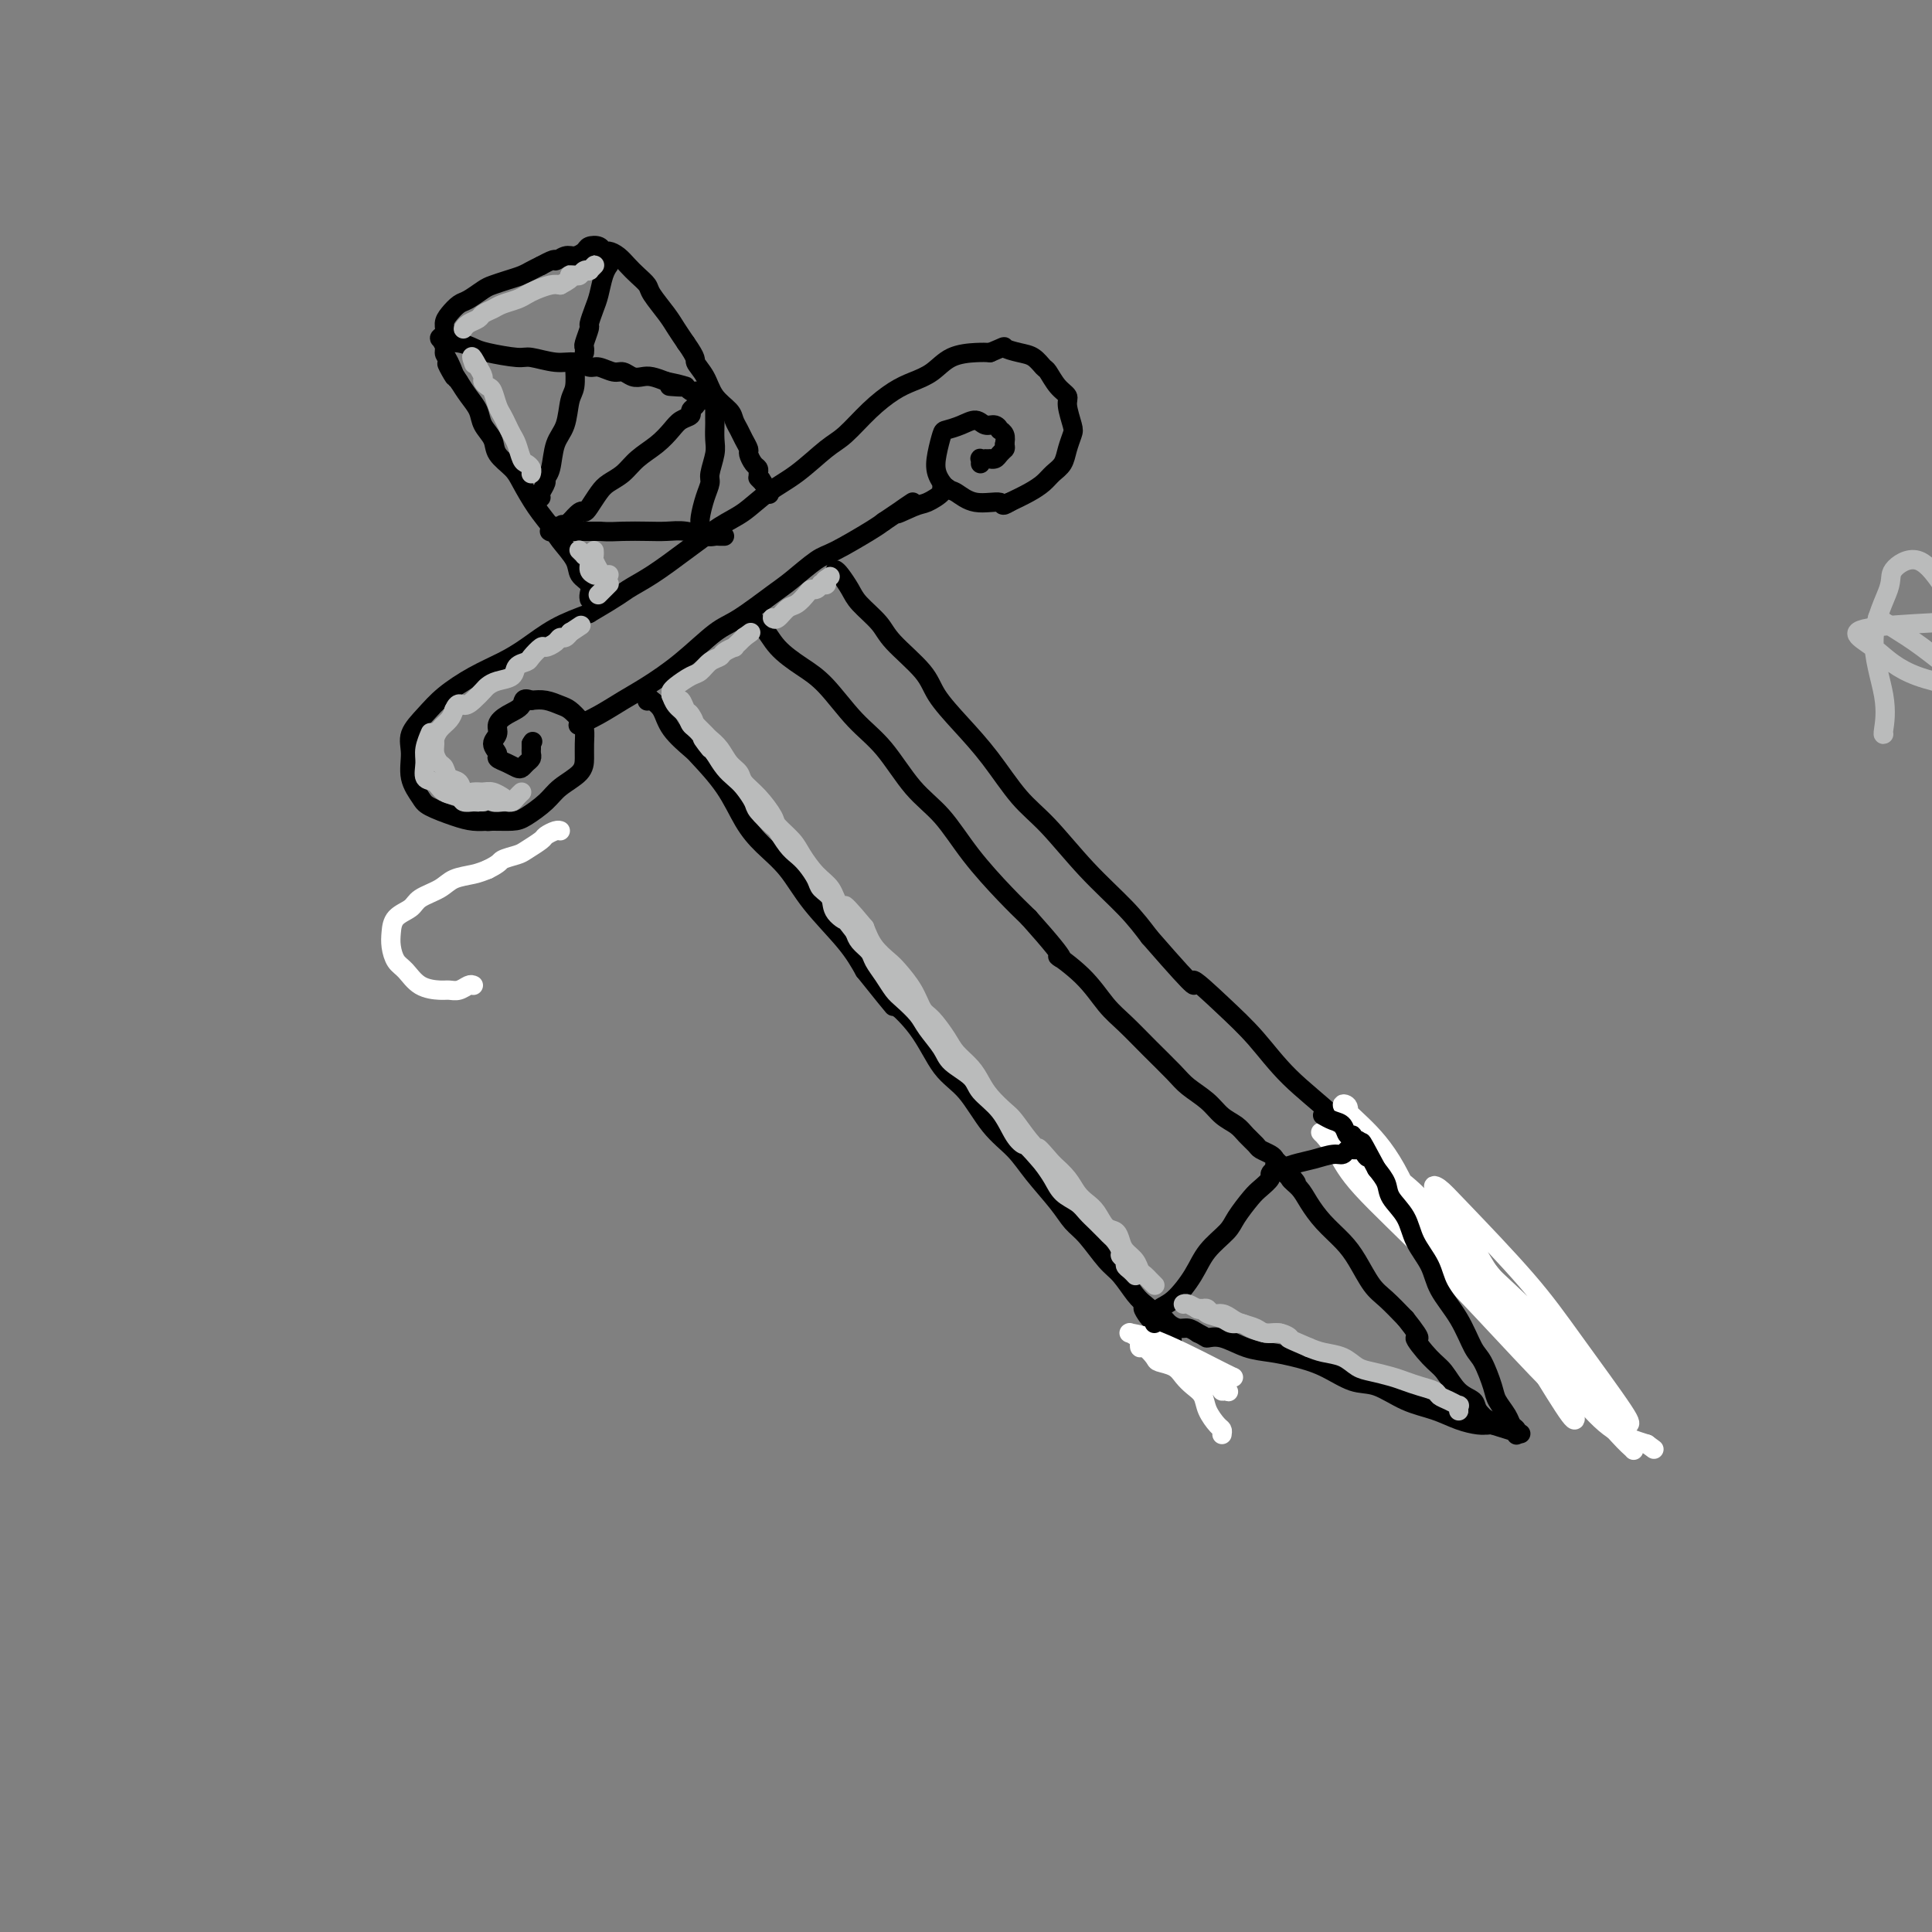 <svg viewBox='0 0 400 400' version='1.1' xmlns='http://www.w3.org/2000/svg' xmlns:xlink='http://www.w3.org/1999/xlink'><rect x="0" y="0" width="400" height="400" fill="#808080" stroke="none"/><g fill='none' stroke='#FFFFFF' stroke-width='4' stroke-linecap='round' stroke-linejoin='round'><path d='M98,204c-0.248,-0.114 -0.496,-0.228 -1,0c-0.504,0.228 -1.265,0.797 -2,1c-0.735,0.203 -1.443,0.039 -2,0c-0.557,-0.039 -0.962,0.047 -2,0c-1.038,-0.047 -2.709,-0.228 -4,-1c-1.291,-0.772 -2.201,-2.136 -3,-3c-0.799,-0.864 -1.486,-1.229 -2,-2c-0.514,-0.771 -0.855,-1.950 -1,-3c-0.145,-1.050 -0.092,-1.972 0,-3c0.092,-1.028 0.225,-2.163 1,-3c0.775,-0.837 2.192,-1.376 3,-2c0.808,-0.624 1.007,-1.333 2,-2c0.993,-0.667 2.782,-1.292 4,-2c1.218,-0.708 1.866,-1.498 3,-2c1.134,-0.502 2.752,-0.715 4,-1c1.248,-0.285 2.124,-0.643 3,-1'/><path d='M101,180c2.683,-1.329 2.392,-1.651 3,-2c0.608,-0.349 2.117,-0.724 3,-1c0.883,-0.276 1.140,-0.452 2,-1c0.860,-0.548 2.322,-1.467 3,-2c0.678,-0.533 0.574,-0.679 1,-1c0.426,-0.321 1.384,-0.817 2,-1c0.616,-0.183 0.890,-0.052 1,0c0.110,0.052 0.055,0.026 0,0'/></g>
<g fill='none' stroke='#000000' stroke-width='4' stroke-linecap='round' stroke-linejoin='round'><path d='M102,170c-0.167,-0.017 -0.334,-0.034 -1,0c-0.666,0.034 -1.832,0.117 -3,0c-1.168,-0.117 -2.337,-0.436 -4,-1c-1.663,-0.564 -3.821,-1.375 -5,-2c-1.179,-0.625 -1.379,-1.065 -2,-2c-0.621,-0.935 -1.662,-2.363 -2,-4c-0.338,-1.637 0.028,-3.481 0,-5c-0.028,-1.519 -0.452,-2.714 0,-4c0.452,-1.286 1.778,-2.664 3,-4c1.222,-1.336 2.341,-2.630 4,-4c1.659,-1.370 3.859,-2.817 6,-4c2.141,-1.183 4.223,-2.100 6,-3c1.777,-0.900 3.248,-1.781 5,-3c1.752,-1.219 3.786,-2.777 6,-4c2.214,-1.223 4.607,-2.112 7,-3'/><path d='M122,127c6.238,-3.642 6.831,-4.248 8,-5c1.169,-0.752 2.912,-1.650 5,-3c2.088,-1.350 4.521,-3.153 7,-5c2.479,-1.847 5.006,-3.737 7,-5c1.994,-1.263 3.456,-1.897 5,-3c1.544,-1.103 3.171,-2.675 5,-4c1.829,-1.325 3.861,-2.403 6,-4c2.139,-1.597 4.385,-3.712 6,-5c1.615,-1.288 2.599,-1.747 4,-3c1.401,-1.253 3.220,-3.299 5,-5c1.780,-1.701 3.523,-3.058 5,-4c1.477,-0.942 2.689,-1.468 4,-2c1.311,-0.532 2.723,-1.070 4,-2c1.277,-0.930 2.421,-2.250 4,-3c1.579,-0.750 3.594,-0.928 5,-1c1.406,-0.072 2.203,-0.036 3,0'/><path d='M205,73c3.632,-1.517 2.713,-1.309 3,-1c0.287,0.309 1.781,0.719 3,1c1.219,0.281 2.163,0.432 3,1c0.837,0.568 1.568,1.554 2,2c0.432,0.446 0.564,0.354 1,1c0.436,0.646 1.175,2.031 2,3c0.825,0.969 1.734,1.522 2,2c0.266,0.478 -0.113,0.880 0,2c0.113,1.120 0.718,2.957 1,4c0.282,1.043 0.242,1.290 0,2c-0.242,0.710 -0.686,1.881 -1,3c-0.314,1.119 -0.499,2.187 -1,3c-0.501,0.813 -1.320,1.373 -2,2c-0.680,0.627 -1.222,1.323 -2,2c-0.778,0.677 -1.794,1.336 -3,2c-1.206,0.664 -2.603,1.332 -4,2'/><path d='M209,104c-1.910,1.207 -1.184,0.224 -2,0c-0.816,-0.224 -3.172,0.311 -5,0c-1.828,-0.311 -3.127,-1.467 -4,-2c-0.873,-0.533 -1.318,-0.443 -2,-1c-0.682,-0.557 -1.600,-1.759 -2,-3c-0.400,-1.241 -0.283,-2.519 0,-4c0.283,-1.481 0.733,-3.163 1,-4c0.267,-0.837 0.351,-0.828 1,-1c0.649,-0.172 1.863,-0.526 3,-1c1.137,-0.474 2.199,-1.070 3,-1c0.801,0.070 1.343,0.806 2,1c0.657,0.194 1.430,-0.152 2,0c0.570,0.152 0.936,0.804 1,1c0.064,0.196 -0.175,-0.063 0,0c0.175,0.063 0.764,0.446 1,1c0.236,0.554 0.118,1.277 0,2'/><path d='M208,92c0.296,0.857 0.037,1.000 0,1c-0.037,-0.000 0.149,-0.144 0,0c-0.149,0.144 -0.632,0.574 -1,1c-0.368,0.426 -0.619,0.846 -1,1c-0.381,0.154 -0.890,0.042 -1,0c-0.110,-0.042 0.181,-0.012 0,0c-0.181,0.012 -0.833,0.007 -1,0c-0.167,-0.007 0.151,-0.016 0,0c-0.151,0.016 -0.773,0.056 -1,0c-0.227,-0.056 -0.061,-0.207 0,0c0.061,0.207 0.017,0.774 0,1c-0.017,0.226 -0.009,0.113 0,0'/><path d='M101,169c-0.009,0.426 -0.017,0.851 0,1c0.017,0.149 0.061,0.021 1,0c0.939,-0.021 2.773,0.066 4,0c1.227,-0.066 1.845,-0.286 3,-1c1.155,-0.714 2.845,-1.923 4,-3c1.155,-1.077 1.774,-2.021 3,-3c1.226,-0.979 3.058,-1.991 4,-3c0.942,-1.009 0.992,-2.014 1,-3c0.008,-0.986 -0.027,-1.952 0,-3c0.027,-1.048 0.118,-2.180 0,-3c-0.118,-0.820 -0.443,-1.330 -1,-2c-0.557,-0.670 -1.345,-1.499 -2,-2c-0.655,-0.501 -1.176,-0.673 -2,-1c-0.824,-0.327 -1.950,-0.808 -3,-1c-1.050,-0.192 -2.025,-0.096 -3,0'/><path d='M110,145c-2.007,-0.798 -1.523,0.209 -2,1c-0.477,0.791 -1.913,1.368 -3,2c-1.087,0.632 -1.823,1.321 -2,2c-0.177,0.679 0.207,1.348 0,2c-0.207,0.652 -1.005,1.289 -1,2c0.005,0.711 0.813,1.498 1,2c0.187,0.502 -0.249,0.720 0,1c0.249,0.280 1.181,0.622 2,1c0.819,0.378 1.526,0.792 2,1c0.474,0.208 0.715,0.211 1,0c0.285,-0.211 0.612,-0.635 1,-1c0.388,-0.365 0.836,-0.673 1,-1c0.164,-0.327 0.044,-0.675 0,-1c-0.044,-0.325 -0.012,-0.626 0,-1c0.012,-0.374 0.003,-0.821 0,-1c-0.003,-0.179 -0.002,-0.089 0,0'/><path d='M110,154c0.500,-0.833 0.250,-0.417 0,0'/><path d='M120,150c0.088,-0.041 0.177,-0.082 0,0c-0.177,0.082 -0.619,0.285 0,0c0.619,-0.285 2.301,-1.060 4,-2c1.699,-0.940 3.417,-2.045 5,-3c1.583,-0.955 3.032,-1.761 5,-3c1.968,-1.239 4.453,-2.910 7,-5c2.547,-2.090 5.154,-4.598 7,-6c1.846,-1.402 2.930,-1.696 5,-3c2.070,-1.304 5.125,-3.617 7,-5c1.875,-1.383 2.572,-1.838 4,-3c1.428,-1.162 3.589,-3.033 5,-4c1.411,-0.967 2.072,-1.030 4,-2c1.928,-0.970 5.122,-2.849 7,-4c1.878,-1.151 2.439,-1.576 3,-2'/><path d='M183,108c10.279,-6.898 4.476,-3.145 3,-2c-1.476,1.145 1.374,-0.320 3,-1c1.626,-0.680 2.029,-0.574 3,-1c0.971,-0.426 2.509,-1.382 3,-2c0.491,-0.618 -0.064,-0.898 0,-1c0.064,-0.102 0.748,-0.028 1,0c0.252,0.028 0.072,0.008 0,0c-0.072,-0.008 -0.036,-0.004 0,0'/><path d='M122,124c0.016,0.064 0.031,0.129 0,0c-0.031,-0.129 -0.109,-0.450 0,-1c0.109,-0.550 0.406,-1.329 0,-2c-0.406,-0.671 -1.515,-1.234 -2,-2c-0.485,-0.766 -0.347,-1.735 -1,-3c-0.653,-1.265 -2.099,-2.828 -3,-4c-0.901,-1.172 -1.257,-1.955 -2,-3c-0.743,-1.045 -1.871,-2.352 -3,-4c-1.129,-1.648 -2.257,-3.638 -3,-5c-0.743,-1.362 -1.101,-2.097 -2,-3c-0.899,-0.903 -2.338,-1.974 -3,-3c-0.662,-1.026 -0.548,-2.007 -1,-3c-0.452,-0.993 -1.472,-1.998 -2,-3c-0.528,-1.002 -0.565,-2.001 -1,-3c-0.435,-0.999 -1.267,-2.000 -2,-3c-0.733,-1.000 -1.366,-2.000 -2,-3'/><path d='M95,79c-4.360,-7.031 -1.762,-2.108 -1,-1c0.762,1.108 -0.314,-1.600 -1,-3c-0.686,-1.400 -0.983,-1.491 -1,-2c-0.017,-0.509 0.246,-1.434 0,-2c-0.246,-0.566 -1.002,-0.771 -1,-1c0.002,-0.229 0.762,-0.480 1,-1c0.238,-0.520 -0.045,-1.309 0,-2c0.045,-0.691 0.420,-1.284 1,-2c0.580,-0.716 1.365,-1.554 2,-2c0.635,-0.446 1.118,-0.501 2,-1c0.882,-0.499 2.162,-1.443 3,-2c0.838,-0.557 1.236,-0.727 2,-1c0.764,-0.273 1.896,-0.651 3,-1c1.104,-0.349 2.182,-0.671 3,-1c0.818,-0.329 1.377,-0.665 2,-1c0.623,-0.335 1.312,-0.667 2,-1'/><path d='M112,55c3.677,-2.019 2.868,-1.066 3,-1c0.132,0.066 1.205,-0.754 2,-1c0.795,-0.246 1.312,0.082 2,0c0.688,-0.082 1.545,-0.572 2,-1c0.455,-0.428 0.506,-0.792 1,-1c0.494,-0.208 1.431,-0.260 2,0c0.569,0.260 0.771,0.832 1,1c0.229,0.168 0.485,-0.068 1,0c0.515,0.068 1.288,0.439 2,1c0.712,0.561 1.363,1.312 2,2c0.637,0.688 1.259,1.314 2,2c0.741,0.686 1.602,1.432 2,2c0.398,0.568 0.333,0.956 1,2c0.667,1.044 2.064,2.743 3,4c0.936,1.257 1.410,2.074 2,3c0.590,0.926 1.295,1.963 2,3'/><path d='M142,71c2.518,3.562 1.812,3.468 2,4c0.188,0.532 1.269,1.690 2,3c0.731,1.310 1.113,2.773 2,4c0.887,1.227 2.280,2.216 3,3c0.720,0.784 0.767,1.361 1,2c0.233,0.639 0.654,1.341 1,2c0.346,0.659 0.618,1.276 1,2c0.382,0.724 0.873,1.556 1,2c0.127,0.444 -0.110,0.501 0,1c0.110,0.499 0.565,1.440 1,2c0.435,0.560 0.848,0.738 1,1c0.152,0.262 0.044,0.609 0,1c-0.044,0.391 -0.022,0.826 0,1c0.022,0.174 0.044,0.085 0,0c-0.044,-0.085 -0.156,-0.167 0,0c0.156,0.167 0.578,0.584 1,1'/><path d='M158,100c2.489,4.511 0.711,1.289 0,0c-0.711,-1.289 -0.356,-0.644 0,0'/><path d='M92,71c-0.261,0.025 -0.522,0.049 0,0c0.522,-0.049 1.828,-0.172 3,0c1.172,0.172 2.210,0.639 3,1c0.790,0.361 1.330,0.618 3,1c1.670,0.382 4.468,0.891 6,1c1.532,0.109 1.799,-0.182 3,0c1.201,0.182 3.337,0.837 5,1c1.663,0.163 2.854,-0.168 4,0c1.146,0.168 2.246,0.833 3,1c0.754,0.167 1.161,-0.165 2,0c0.839,0.165 2.111,0.828 3,1c0.889,0.172 1.396,-0.147 2,0c0.604,0.147 1.306,0.761 2,1c0.694,0.239 1.379,0.103 2,0c0.621,-0.103 1.177,-0.172 2,0c0.823,0.172 1.911,0.586 3,1'/><path d='M138,79c7.234,1.460 2.320,1.109 1,1c-1.320,-0.109 0.956,0.023 2,0c1.044,-0.023 0.858,-0.202 1,0c0.142,0.202 0.612,0.787 1,1c0.388,0.213 0.692,0.056 1,0c0.308,-0.056 0.618,-0.011 1,0c0.382,0.011 0.834,-0.011 1,0c0.166,0.011 0.044,0.055 0,0c-0.044,-0.055 -0.012,-0.211 0,0c0.012,0.211 0.003,0.788 0,1c-0.003,0.212 -0.001,0.061 0,0c0.001,-0.061 0.000,-0.030 0,0'/><path d='M146,82c1.054,0.643 -0.312,0.749 -1,1c-0.688,0.251 -0.697,0.647 -1,1c-0.303,0.353 -0.898,0.664 -1,1c-0.102,0.336 0.289,0.698 0,1c-0.289,0.302 -1.259,0.546 -2,1c-0.741,0.454 -1.252,1.119 -2,2c-0.748,0.881 -1.733,1.978 -3,3c-1.267,1.022 -2.815,1.969 -4,3c-1.185,1.031 -2.005,2.147 -3,3c-0.995,0.853 -2.163,1.442 -3,2c-0.837,0.558 -1.342,1.085 -2,2c-0.658,0.915 -1.469,2.218 -2,3c-0.531,0.782 -0.781,1.045 -1,1c-0.219,-0.045 -0.405,-0.397 -1,0c-0.595,0.397 -1.599,1.542 -2,2c-0.401,0.458 -0.201,0.229 0,0'/><path d='M118,108c-4.797,4.244 -2.788,1.855 -2,1c0.788,-0.855 0.355,-0.177 0,0c-0.355,0.177 -0.631,-0.149 -1,0c-0.369,0.149 -0.830,0.772 -1,1c-0.170,0.228 -0.048,0.061 0,0c0.048,-0.061 0.022,-0.016 0,0c-0.022,0.016 -0.040,0.004 0,0c0.040,-0.004 0.138,-0.001 0,0c-0.138,0.001 -0.511,0.000 0,0c0.511,-0.000 1.907,-0.000 3,0c1.093,0.000 1.884,0.000 3,0c1.116,-0.000 2.558,-0.000 4,0'/><path d='M124,110c2.273,0.156 3.456,0.046 5,0c1.544,-0.046 3.450,-0.026 5,0c1.550,0.026 2.744,0.060 4,0c1.256,-0.060 2.575,-0.212 4,0c1.425,0.212 2.956,0.789 4,1c1.044,0.211 1.600,0.057 2,0c0.400,-0.057 0.643,-0.015 1,0c0.357,0.015 0.827,0.004 1,0c0.173,-0.004 0.049,-0.001 0,0c-0.049,0.001 -0.025,0.001 0,0'/><path d='M126,55c0.089,-0.123 0.177,-0.246 0,0c-0.177,0.246 -0.621,0.862 -1,2c-0.379,1.138 -0.694,2.799 -1,4c-0.306,1.201 -0.604,1.943 -1,3c-0.396,1.057 -0.891,2.431 -1,3c-0.109,0.569 0.167,0.335 0,1c-0.167,0.665 -0.777,2.230 -1,3c-0.223,0.770 -0.060,0.746 0,1c0.060,0.254 0.017,0.787 0,1c-0.017,0.213 -0.009,0.107 0,0'/><path d='M119,75c0.007,-0.007 0.014,-0.014 0,0c-0.014,0.014 -0.049,0.049 0,1c0.049,0.951 0.182,2.818 0,4c-0.182,1.182 -0.680,1.679 -1,3c-0.320,1.321 -0.463,3.466 -1,5c-0.537,1.534 -1.468,2.456 -2,4c-0.532,1.544 -0.664,3.710 -1,5c-0.336,1.290 -0.875,1.705 -1,2c-0.125,0.295 0.163,0.471 0,1c-0.163,0.529 -0.776,1.410 -1,2c-0.224,0.590 -0.060,0.890 0,1c0.060,0.110 0.016,0.029 0,0c-0.016,-0.029 -0.004,-0.008 0,0c0.004,0.008 0.001,0.002 0,0c-0.001,-0.002 -0.001,-0.001 0,0'/><path d='M145,111c-0.006,0.192 -0.012,0.385 0,0c0.012,-0.385 0.041,-1.347 0,-2c-0.041,-0.653 -0.151,-0.997 0,-2c0.151,-1.003 0.562,-2.666 1,-4c0.438,-1.334 0.902,-2.340 1,-3c0.098,-0.660 -0.170,-0.974 0,-2c0.170,-1.026 0.778,-2.765 1,-4c0.222,-1.235 0.060,-1.966 0,-3c-0.060,-1.034 -0.016,-2.372 0,-3c0.016,-0.628 0.004,-0.547 0,-1c-0.004,-0.453 -0.001,-1.441 0,-2c0.001,-0.559 0.000,-0.689 0,-1c-0.000,-0.311 -0.000,-0.803 0,-1c0.000,-0.197 0.000,-0.098 0,0'/><path d='M173,118c0.228,0.147 0.455,0.294 1,1c0.545,0.706 1.406,1.969 2,3c0.594,1.031 0.919,1.828 2,3c1.081,1.172 2.917,2.720 4,4c1.083,1.280 1.415,2.292 3,4c1.585,1.708 4.425,4.112 6,6c1.575,1.888 1.885,3.260 3,5c1.115,1.740 3.036,3.849 5,6c1.964,2.151 3.970,4.346 6,7c2.030,2.654 4.083,5.769 6,8c1.917,2.231 3.700,3.577 6,6c2.300,2.423 5.119,5.921 8,9c2.881,3.079 5.823,5.737 8,8c2.177,2.263 3.588,4.132 5,6'/><path d='M238,194c11.822,13.579 8.878,9.526 9,9c0.122,-0.526 3.311,2.475 6,5c2.689,2.525 4.876,4.575 7,7c2.124,2.425 4.183,5.225 7,8c2.817,2.775 6.393,5.524 9,8c2.607,2.476 4.246,4.680 6,7c1.754,2.320 3.625,4.757 6,7c2.375,2.243 5.256,4.292 7,6c1.744,1.708 2.352,3.075 4,5c1.648,1.925 4.335,4.408 6,6c1.665,1.592 2.309,2.293 4,4c1.691,1.707 4.431,4.422 6,6c1.569,1.578 1.967,2.021 3,3c1.033,0.979 2.701,2.494 4,4c1.299,1.506 2.228,3.002 3,4c0.772,0.998 1.386,1.499 2,2'/><path d='M327,285c14.000,14.310 4.500,4.583 1,1c-3.500,-3.583 -1.000,-1.024 0,0c1.000,1.024 0.500,0.512 0,0'/><path d='M134,145c0.001,0.115 0.002,0.229 0,0c-0.002,-0.229 -0.008,-0.803 0,-1c0.008,-0.197 0.030,-0.017 0,0c-0.030,0.017 -0.113,-0.129 0,0c0.113,0.129 0.422,0.531 1,1c0.578,0.469 1.424,1.004 2,2c0.576,0.996 0.881,2.453 2,4c1.119,1.547 3.053,3.182 4,4c0.947,0.818 0.906,0.817 2,2c1.094,1.183 3.321,3.548 5,6c1.679,2.452 2.809,4.990 4,7c1.191,2.010 2.443,3.492 4,5c1.557,1.508 3.417,3.043 5,5c1.583,1.957 2.888,4.334 5,7c2.112,2.666 5.032,5.619 7,8c1.968,2.381 2.984,4.191 4,6'/><path d='M179,201c8.081,10.060 5.784,7.212 6,7c0.216,-0.212 2.946,2.214 5,5c2.054,2.786 3.433,5.933 5,8c1.567,2.067 3.322,3.052 5,5c1.678,1.948 3.278,4.857 5,7c1.722,2.143 3.565,3.520 5,5c1.435,1.480 2.460,3.065 4,5c1.540,1.935 3.595,4.221 5,6c1.405,1.779 2.162,3.050 3,4c0.838,0.950 1.758,1.578 3,3c1.242,1.422 2.806,3.638 4,5c1.194,1.362 2.019,1.871 3,3c0.981,1.129 2.119,2.880 3,4c0.881,1.120 1.507,1.609 2,2c0.493,0.391 0.855,0.683 1,1c0.145,0.317 0.072,0.658 0,1'/><path d='M238,272c9.143,10.923 2.502,2.731 0,0c-2.502,-2.731 -0.864,0.001 0,1c0.864,0.999 0.953,0.267 1,0c0.047,-0.267 0.053,-0.069 0,0c-0.053,0.069 -0.166,0.008 0,0c0.166,-0.008 0.611,0.036 1,0c0.389,-0.036 0.723,-0.150 1,0c0.277,0.150 0.497,0.566 1,1c0.503,0.434 1.289,0.886 2,1c0.711,0.114 1.346,-0.110 2,0c0.654,0.110 1.327,0.555 2,1'/><path d='M248,276c1.882,0.874 1.586,1.060 2,1c0.414,-0.060 1.536,-0.365 3,0c1.464,0.365 3.269,1.401 5,2c1.731,0.599 3.388,0.760 5,1c1.612,0.240 3.178,0.557 5,1c1.822,0.443 3.900,1.010 6,2c2.100,0.990 4.220,2.401 6,3c1.780,0.599 3.219,0.385 5,1c1.781,0.615 3.906,2.060 6,3c2.094,0.940 4.159,1.376 6,2c1.841,0.624 3.460,1.435 5,2c1.540,0.565 3.001,0.883 4,1c0.999,0.117 1.536,0.031 2,0c0.464,-0.031 0.856,-0.008 1,0c0.144,0.008 0.041,0.002 0,0c-0.041,-0.002 -0.021,-0.001 0,0'/><path d='M309,295c10.167,3.167 5.083,1.583 0,0'/></g>
<g fill='none' stroke='#FFFFFF' stroke-width='4' stroke-linecap='round' stroke-linejoin='round'><path d='M279,232c-0.051,-0.217 -0.102,-0.433 0,-1c0.102,-0.567 0.357,-1.483 0,-2c-0.357,-0.517 -1.326,-0.633 -1,0c0.326,0.633 1.949,2.015 4,4c2.051,1.985 4.532,4.574 7,9c2.468,4.426 4.924,10.690 9,17c4.076,6.310 9.773,12.666 14,17c4.227,4.334 6.983,6.646 9,9c2.017,2.354 3.296,4.750 4,6c0.704,1.250 0.832,1.353 1,2c0.168,0.647 0.377,1.836 -1,0c-1.377,-1.836 -4.339,-6.699 -7,-11c-2.661,-4.301 -5.023,-8.039 -9,-14c-3.977,-5.961 -9.571,-14.143 -14,-19c-4.429,-4.857 -7.694,-6.388 -10,-8c-2.306,-1.612 -3.653,-3.306 -5,-5'/><path d='M280,236c-2.198,-1.900 -0.192,-0.150 0,0c0.192,0.150 -1.431,-1.301 1,1c2.431,2.301 8.915,8.353 14,13c5.085,4.647 8.772,7.887 13,13c4.228,5.113 8.998,12.098 12,17c3.002,4.902 4.236,7.722 5,9c0.764,1.278 1.057,1.015 1,1c-0.057,-0.015 -0.465,0.219 -2,-1c-1.535,-1.219 -4.197,-3.892 -9,-9c-4.803,-5.108 -11.745,-12.650 -18,-19c-6.255,-6.350 -11.822,-11.509 -15,-15c-3.178,-3.491 -3.968,-5.314 -5,-7c-1.032,-1.686 -2.308,-3.235 -3,-4c-0.692,-0.765 -0.802,-0.744 0,0c0.802,0.744 2.515,2.213 6,5c3.485,2.787 8.743,6.894 14,11'/><path d='M294,251c7.151,6.082 15.029,13.286 20,18c4.971,4.714 7.035,6.938 10,10c2.965,3.062 6.830,6.963 9,10c2.170,3.037 2.644,5.209 3,6c0.356,0.791 0.594,0.200 1,0c0.406,-0.200 0.979,-0.008 -1,-3c-1.979,-2.992 -6.509,-9.169 -10,-14c-3.491,-4.831 -5.944,-8.315 -10,-13c-4.056,-4.685 -9.716,-10.569 -13,-14c-3.284,-3.431 -4.194,-4.408 -5,-5c-0.806,-0.592 -1.509,-0.797 -1,0c0.509,0.797 2.230,2.598 5,7c2.770,4.402 6.588,11.407 11,18c4.412,6.593 9.419,12.775 13,17c3.581,4.225 5.738,6.493 8,8c2.262,1.507 4.631,2.254 7,3'/><path d='M341,299c2.500,1.833 1.250,0.917 0,0'/><path d='M253,297c0.057,-0.380 0.115,-0.759 0,-1c-0.115,-0.241 -0.401,-0.343 -1,-1c-0.599,-0.657 -1.510,-1.867 -2,-3c-0.490,-1.133 -0.559,-2.188 -1,-3c-0.441,-0.812 -1.255,-1.382 -2,-2c-0.745,-0.618 -1.422,-1.284 -2,-2c-0.578,-0.716 -1.059,-1.483 -2,-2c-0.941,-0.517 -2.344,-0.784 -3,-1c-0.656,-0.216 -0.567,-0.381 -1,-1c-0.433,-0.619 -1.388,-1.693 -2,-2c-0.612,-0.307 -0.881,0.152 -1,0c-0.119,-0.152 -0.087,-0.914 0,-1c0.087,-0.086 0.230,0.503 1,1c0.770,0.497 2.169,0.903 4,2c1.831,1.097 4.095,2.885 6,4c1.905,1.115 3.453,1.558 5,2'/><path d='M252,287c2.857,1.465 2.501,1.128 2,1c-0.501,-0.128 -1.145,-0.047 -1,0c0.145,0.047 1.078,0.061 0,-1c-1.078,-1.061 -4.169,-3.198 -7,-5c-2.831,-1.802 -5.402,-3.268 -7,-4c-1.598,-0.732 -2.223,-0.731 -3,-1c-0.777,-0.269 -1.707,-0.809 -2,-1c-0.293,-0.191 0.052,-0.031 0,0c-0.052,0.031 -0.500,-0.065 0,0c0.500,0.065 1.949,0.290 4,1c2.051,0.710 4.704,1.903 7,3c2.296,1.097 4.234,2.098 6,3c1.766,0.902 3.360,1.704 4,2c0.640,0.296 0.326,0.084 0,0c-0.326,-0.084 -0.663,-0.042 -1,0'/><path d='M254,285c1.244,1.022 -4.644,-0.422 -7,-1c-2.356,-0.578 -1.178,-0.289 0,0'/><path d='M321,279c0.018,0.427 0.036,0.854 0,1c-0.036,0.146 -0.128,0.012 2,2c2.128,1.988 6.474,6.098 9,9c2.526,2.902 3.232,4.598 4,6c0.768,1.402 1.598,2.512 2,3c0.402,0.488 0.377,0.355 0,0c-0.377,-0.355 -1.105,-0.932 -3,-3c-1.895,-2.068 -4.955,-5.626 -8,-9c-3.045,-3.374 -6.074,-6.564 -8,-8c-1.926,-1.436 -2.749,-1.117 -2,-1c0.749,0.117 3.071,0.034 4,0c0.929,-0.034 0.464,-0.017 0,0'/></g>
<g fill='none' stroke='#000000' stroke-width='4' stroke-linecap='round' stroke-linejoin='round'><path d='M314,297c-0.026,0.094 -0.052,0.187 0,0c0.052,-0.187 0.184,-0.656 0,-1c-0.184,-0.344 -0.682,-0.565 -1,-1c-0.318,-0.435 -0.455,-1.086 -1,-2c-0.545,-0.914 -1.499,-2.091 -2,-3c-0.501,-0.909 -0.551,-1.551 -1,-3c-0.449,-1.449 -1.298,-3.706 -2,-5c-0.702,-1.294 -1.256,-1.626 -2,-3c-0.744,-1.374 -1.679,-3.791 -3,-6c-1.321,-2.209 -3.030,-4.208 -4,-6c-0.970,-1.792 -1.201,-3.375 -2,-5c-0.799,-1.625 -2.167,-3.292 -3,-5c-0.833,-1.708 -1.130,-3.458 -2,-5c-0.870,-1.542 -2.311,-2.877 -3,-4c-0.689,-1.123 -0.625,-2.035 -1,-3c-0.375,-0.965 -1.187,-1.982 -2,-3'/><path d='M285,242c-4.876,-9.139 -2.564,-4.486 -2,-3c0.564,1.486 -0.618,-0.195 -1,-1c-0.382,-0.805 0.038,-0.736 0,-1c-0.038,-0.264 -0.534,-0.862 -1,-1c-0.466,-0.138 -0.901,0.185 -1,0c-0.099,-0.185 0.138,-0.876 0,-1c-0.138,-0.124 -0.650,0.321 -1,0c-0.350,-0.321 -0.539,-1.406 -1,-2c-0.461,-0.594 -1.196,-0.695 -2,-1c-0.804,-0.305 -1.678,-0.813 -2,-1c-0.322,-0.187 -0.092,-0.053 0,0c0.092,0.053 0.046,0.027 0,0'/><path d='M157,130c-0.419,0.075 -0.839,0.150 -1,0c-0.161,-0.150 -0.064,-0.526 0,-1c0.064,-0.474 0.095,-1.046 0,-1c-0.095,0.046 -0.316,0.711 0,1c0.316,0.289 1.171,0.201 2,1c0.829,0.799 1.634,2.485 3,4c1.366,1.515 3.294,2.859 5,4c1.706,1.141 3.189,2.080 5,4c1.811,1.920 3.948,4.821 6,7c2.052,2.179 4.018,3.636 6,6c1.982,2.364 3.979,5.636 6,8c2.021,2.364 4.068,3.819 6,6c1.932,2.181 3.751,5.087 6,8c2.249,2.913 4.928,5.832 7,8c2.072,2.168 3.536,3.584 5,5'/><path d='M213,190c9.787,10.936 6.255,8.276 6,8c-0.255,-0.276 2.768,1.834 5,4c2.232,2.166 3.674,4.390 5,6c1.326,1.610 2.536,2.608 4,4c1.464,1.392 3.182,3.178 5,5c1.818,1.822 3.737,3.682 5,5c1.263,1.318 1.871,2.096 3,3c1.129,0.904 2.779,1.934 4,3c1.221,1.066 2.014,2.170 3,3c0.986,0.830 2.166,1.388 3,2c0.834,0.612 1.323,1.277 2,2c0.677,0.723 1.540,1.503 2,2c0.460,0.497 0.515,0.711 1,1c0.485,0.289 1.400,0.655 2,1c0.600,0.345 0.886,0.670 1,1c0.114,0.330 0.057,0.665 0,1'/><path d='M264,241c8.112,7.829 2.892,1.900 1,0c-1.892,-1.900 -0.455,0.227 0,1c0.455,0.773 -0.070,0.192 0,0c0.070,-0.192 0.735,0.003 1,0c0.265,-0.003 0.130,-0.206 0,0c-0.130,0.206 -0.254,0.820 0,1c0.254,0.180 0.885,-0.073 1,0c0.115,0.073 -0.286,0.473 0,1c0.286,0.527 1.259,1.181 2,2c0.741,0.819 1.251,1.801 2,3c0.749,1.199 1.736,2.613 3,4c1.264,1.387 2.806,2.747 4,4c1.194,1.253 2.042,2.398 3,4c0.958,1.602 2.027,3.662 3,5c0.973,1.338 1.849,1.954 3,3c1.151,1.046 2.575,2.523 4,4'/><path d='M291,273c4.487,5.647 2.204,3.764 2,4c-0.204,0.236 1.670,2.590 3,4c1.330,1.410 2.115,1.874 3,3c0.885,1.126 1.869,2.913 3,4c1.131,1.087 2.408,1.473 3,2c0.592,0.527 0.498,1.195 1,2c0.502,0.805 1.599,1.746 2,2c0.401,0.254 0.108,-0.181 0,0c-0.108,0.181 -0.029,0.976 0,1c0.029,0.024 0.008,-0.724 0,-1c-0.008,-0.276 -0.002,-0.079 0,0c0.002,0.079 0.001,0.039 0,0'/><path d='M239,274c-0.050,-0.225 -0.101,-0.450 0,-1c0.101,-0.550 0.352,-1.425 1,-2c0.648,-0.575 1.691,-0.852 3,-2c1.309,-1.148 2.882,-3.169 4,-5c1.118,-1.831 1.779,-3.473 3,-5c1.221,-1.527 3.000,-2.938 4,-4c1.000,-1.062 1.219,-1.776 2,-3c0.781,-1.224 2.122,-2.959 3,-4c0.878,-1.041 1.293,-1.389 2,-2c0.707,-0.611 1.706,-1.484 2,-2c0.294,-0.516 -0.117,-0.674 0,-1c0.117,-0.326 0.763,-0.819 1,-1c0.237,-0.181 0.064,-0.049 0,0c-0.064,0.049 -0.018,0.014 0,0c0.018,-0.014 0.009,-0.007 0,0'/><path d='M264,242c-0.047,-0.025 -0.094,-0.049 0,0c0.094,0.049 0.329,0.172 1,0c0.671,-0.172 1.776,-0.638 3,-1c1.224,-0.362 2.565,-0.619 4,-1c1.435,-0.381 2.963,-0.887 4,-1c1.037,-0.113 1.584,0.166 2,0c0.416,-0.166 0.700,-0.776 1,-1c0.300,-0.224 0.617,-0.060 1,0c0.383,0.060 0.834,0.016 1,0c0.166,-0.016 0.047,-0.005 0,0c-0.047,0.005 -0.024,0.002 0,0'/></g>
<g fill='none' stroke='#BABBBB' stroke-width='4' stroke-linecap='round' stroke-linejoin='round'><path d='M302,292c-0.003,-0.032 -0.006,-0.064 0,0c0.006,0.064 0.023,0.224 0,0c-0.023,-0.224 -0.084,-0.834 0,-1c0.084,-0.166 0.315,0.110 0,0c-0.315,-0.110 -1.176,-0.607 -2,-1c-0.824,-0.393 -1.612,-0.683 -2,-1c-0.388,-0.317 -0.376,-0.663 -1,-1c-0.624,-0.337 -1.886,-0.667 -3,-1c-1.114,-0.333 -2.082,-0.670 -3,-1c-0.918,-0.330 -1.786,-0.652 -3,-1c-1.214,-0.348 -2.776,-0.723 -4,-1c-1.224,-0.277 -2.112,-0.456 -3,-1c-0.888,-0.544 -1.778,-1.454 -3,-2c-1.222,-0.546 -2.778,-0.727 -4,-1c-1.222,-0.273 -2.111,-0.636 -3,-1'/><path d='M271,279c-5.623,-2.400 -4.182,-1.900 -4,-2c0.182,-0.100 -0.896,-0.800 -2,-1c-1.104,-0.200 -2.235,0.100 -3,0c-0.765,-0.100 -1.164,-0.600 -2,-1c-0.836,-0.400 -2.108,-0.699 -3,-1c-0.892,-0.301 -1.405,-0.603 -2,-1c-0.595,-0.397 -1.272,-0.890 -2,-1c-0.728,-0.110 -1.508,0.163 -2,0c-0.492,-0.163 -0.696,-0.762 -1,-1c-0.304,-0.238 -0.708,-0.116 -1,0c-0.292,0.116 -0.470,0.227 -1,0c-0.530,-0.227 -1.410,-0.793 -2,-1c-0.590,-0.207 -0.890,-0.056 -1,0c-0.110,0.056 -0.032,0.016 0,0c0.032,-0.016 0.016,-0.008 0,0'/><path d='M248,271c0.028,-0.007 0.056,-0.013 0,0c-0.056,0.013 -0.195,0.046 0,0c0.195,-0.046 0.724,-0.171 1,0c0.276,0.171 0.300,0.637 1,1c0.700,0.363 2.078,0.623 3,1c0.922,0.377 1.388,0.872 2,1c0.612,0.128 1.369,-0.109 2,0c0.631,0.109 1.136,0.565 2,1c0.864,0.435 2.088,0.849 3,1c0.912,0.151 1.513,0.041 2,0c0.487,-0.041 0.862,-0.011 1,0c0.138,0.011 0.039,0.003 0,0c-0.039,-0.003 -0.020,-0.002 0,0'/><path d='M239,266c0.090,0.088 0.180,0.175 0,0c-0.180,-0.175 -0.629,-0.613 -1,-1c-0.371,-0.387 -0.663,-0.722 -1,-1c-0.337,-0.278 -0.719,-0.498 -1,-1c-0.281,-0.502 -0.459,-1.284 -1,-2c-0.541,-0.716 -1.443,-1.364 -2,-2c-0.557,-0.636 -0.768,-1.259 -1,-2c-0.232,-0.741 -0.485,-1.601 -1,-2c-0.515,-0.399 -1.292,-0.336 -2,-1c-0.708,-0.664 -1.347,-2.054 -2,-3c-0.653,-0.946 -1.319,-1.450 -2,-2c-0.681,-0.550 -1.376,-1.148 -2,-2c-0.624,-0.852 -1.178,-1.958 -2,-3c-0.822,-1.042 -1.911,-2.021 -3,-3'/><path d='M218,241c-3.850,-4.485 -2.975,-3.197 -3,-3c-0.025,0.197 -0.952,-0.699 -2,-2c-1.048,-1.301 -2.219,-3.009 -3,-4c-0.781,-0.991 -1.172,-1.266 -2,-2c-0.828,-0.734 -2.094,-1.927 -3,-3c-0.906,-1.073 -1.454,-2.024 -2,-3c-0.546,-0.976 -1.091,-1.975 -2,-3c-0.909,-1.025 -2.182,-2.076 -3,-3c-0.818,-0.924 -1.182,-1.722 -2,-3c-0.818,-1.278 -2.091,-3.038 -3,-4c-0.909,-0.962 -1.455,-1.128 -2,-2c-0.545,-0.872 -1.091,-2.452 -2,-4c-0.909,-1.548 -2.182,-3.064 -3,-4c-0.818,-0.936 -1.182,-1.290 -2,-2c-0.818,-0.710 -2.091,-1.774 -3,-3c-0.909,-1.226 -1.455,-2.613 -2,-4'/><path d='M179,192c-6.614,-7.968 -3.649,-3.388 -3,-2c0.649,1.388 -1.018,-0.418 -2,-2c-0.982,-1.582 -1.279,-2.942 -2,-4c-0.721,-1.058 -1.865,-1.815 -3,-3c-1.135,-1.185 -2.260,-2.799 -3,-4c-0.740,-1.201 -1.095,-1.988 -2,-3c-0.905,-1.012 -2.360,-2.249 -3,-3c-0.640,-0.751 -0.465,-1.015 -1,-2c-0.535,-0.985 -1.781,-2.690 -3,-4c-1.219,-1.310 -2.410,-2.225 -3,-3c-0.590,-0.775 -0.577,-1.411 -1,-2c-0.423,-0.589 -1.282,-1.130 -2,-2c-0.718,-0.870 -1.296,-2.068 -2,-3c-0.704,-0.932 -1.536,-1.597 -2,-2c-0.464,-0.403 -0.561,-0.544 -1,-1c-0.439,-0.456 -1.219,-1.228 -2,-2'/><path d='M144,150c-5.654,-6.670 -2.288,-2.347 -1,-1c1.288,1.347 0.499,-0.284 0,-1c-0.499,-0.716 -0.708,-0.518 -1,-1c-0.292,-0.482 -0.667,-1.646 -1,-2c-0.333,-0.354 -0.625,0.101 -1,0c-0.375,-0.101 -0.832,-0.759 -1,-1c-0.168,-0.241 -0.045,-0.065 0,0c0.045,0.065 0.013,0.019 0,0c-0.013,-0.019 -0.006,-0.009 0,0'/><path d='M235,264c0.081,0.089 0.161,0.178 0,0c-0.161,-0.178 -0.564,-0.624 -1,-1c-0.436,-0.376 -0.904,-0.682 -1,-1c-0.096,-0.318 0.181,-0.649 0,-1c-0.181,-0.351 -0.821,-0.723 -1,-1c-0.179,-0.277 0.104,-0.458 0,-1c-0.104,-0.542 -0.594,-1.443 -1,-2c-0.406,-0.557 -0.726,-0.768 -1,-1c-0.274,-0.232 -0.500,-0.484 -1,-1c-0.500,-0.516 -1.275,-1.296 -2,-2c-0.725,-0.704 -1.402,-1.332 -2,-2c-0.598,-0.668 -1.119,-1.375 -2,-2c-0.881,-0.625 -2.122,-1.168 -3,-2c-0.878,-0.832 -1.394,-1.952 -2,-3c-0.606,-1.048 -1.303,-2.024 -2,-3'/><path d='M216,241c-3.756,-4.409 -3.648,-3.933 -4,-4c-0.352,-0.067 -1.166,-0.679 -2,-2c-0.834,-1.321 -1.689,-3.353 -3,-5c-1.311,-1.647 -3.079,-2.909 -4,-4c-0.921,-1.091 -0.994,-2.010 -2,-3c-1.006,-0.990 -2.945,-2.051 -4,-3c-1.055,-0.949 -1.227,-1.786 -2,-3c-0.773,-1.214 -2.146,-2.803 -3,-4c-0.854,-1.197 -1.188,-2.001 -2,-3c-0.812,-0.999 -2.100,-2.193 -3,-3c-0.900,-0.807 -1.411,-1.227 -2,-2c-0.589,-0.773 -1.257,-1.898 -2,-3c-0.743,-1.102 -1.560,-2.182 -2,-3c-0.440,-0.818 -0.503,-1.374 -1,-2c-0.497,-0.626 -1.428,-1.322 -2,-2c-0.572,-0.678 -0.786,-1.339 -1,-2'/><path d='M177,193c-6.373,-8.086 -2.806,-4.301 -2,-3c0.806,1.301 -1.149,0.118 -2,-1c-0.851,-1.118 -0.598,-2.173 -1,-3c-0.402,-0.827 -1.458,-1.428 -2,-2c-0.542,-0.572 -0.569,-1.117 -1,-2c-0.431,-0.883 -1.265,-2.104 -2,-3c-0.735,-0.896 -1.370,-1.465 -2,-2c-0.630,-0.535 -1.253,-1.034 -2,-2c-0.747,-0.966 -1.618,-2.398 -2,-3c-0.382,-0.602 -0.276,-0.374 -1,-1c-0.724,-0.626 -2.277,-2.106 -3,-3c-0.723,-0.894 -0.616,-1.201 -1,-2c-0.384,-0.799 -1.257,-2.091 -2,-3c-0.743,-0.909 -1.354,-1.437 -2,-2c-0.646,-0.563 -1.327,-1.161 -2,-2c-0.673,-0.839 -1.336,-1.920 -2,-3'/><path d='M148,156c-4.622,-5.794 -1.676,-1.779 -1,-1c0.676,0.779 -0.919,-1.680 -2,-3c-1.081,-1.320 -1.649,-1.503 -2,-2c-0.351,-0.497 -0.486,-1.310 -1,-2c-0.514,-0.690 -1.406,-1.257 -2,-2c-0.594,-0.743 -0.891,-1.662 -1,-2c-0.109,-0.338 -0.031,-0.097 0,0c0.031,0.097 0.016,0.048 0,0'/><path d='M104,165c-0.048,-0.031 -0.095,-0.061 0,0c0.095,0.061 0.334,0.214 0,0c-0.334,-0.214 -1.240,-0.797 -2,-1c-0.760,-0.203 -1.373,-0.028 -2,0c-0.627,0.028 -1.267,-0.090 -2,0c-0.733,0.090 -1.558,0.390 -2,0c-0.442,-0.390 -0.500,-1.469 -1,-2c-0.500,-0.531 -1.440,-0.513 -2,-1c-0.560,-0.487 -0.739,-1.477 -1,-2c-0.261,-0.523 -0.604,-0.577 -1,-1c-0.396,-0.423 -0.846,-1.216 -1,-2c-0.154,-0.784 -0.014,-1.561 0,-2c0.014,-0.439 -0.099,-0.540 0,-1c0.099,-0.460 0.411,-1.278 1,-2c0.589,-0.722 1.454,-1.349 2,-2c0.546,-0.651 0.773,-1.325 1,-2'/><path d='M94,147c0.825,-1.897 1.389,-1.138 2,-1c0.611,0.138 1.271,-0.343 2,-1c0.729,-0.657 1.528,-1.489 2,-2c0.472,-0.511 0.617,-0.701 1,-1c0.383,-0.299 1.005,-0.709 2,-1c0.995,-0.291 2.365,-0.464 3,-1c0.635,-0.536 0.536,-1.435 1,-2c0.464,-0.565 1.490,-0.795 2,-1c0.510,-0.205 0.504,-0.385 1,-1c0.496,-0.615 1.495,-1.666 2,-2c0.505,-0.334 0.517,0.051 1,0c0.483,-0.051 1.436,-0.536 2,-1c0.564,-0.464 0.739,-0.908 1,-1c0.261,-0.092 0.609,0.168 1,0c0.391,-0.168 0.826,-0.762 1,-1c0.174,-0.238 0.087,-0.119 0,0'/><path d='M118,131c4.000,-2.667 2.000,-1.333 0,0'/><path d='M100,166c0.099,-0.002 0.197,-0.004 0,0c-0.197,0.004 -0.690,0.013 -1,0c-0.310,-0.013 -0.439,-0.049 -1,0c-0.561,0.049 -1.555,0.184 -2,0c-0.445,-0.184 -0.339,-0.685 -1,-1c-0.661,-0.315 -2.087,-0.443 -3,-1c-0.913,-0.557 -1.313,-1.544 -2,-2c-0.687,-0.456 -1.662,-0.382 -2,-1c-0.338,-0.618 -0.039,-1.929 0,-3c0.039,-1.071 -0.182,-1.904 0,-3c0.182,-1.096 0.766,-2.456 1,-3c0.234,-0.544 0.117,-0.272 0,0'/><path d='M101,165c-0.059,-0.113 -0.118,-0.226 0,0c0.118,0.226 0.413,0.790 1,1c0.587,0.210 1.468,0.067 2,0c0.532,-0.067 0.717,-0.057 1,0c0.283,0.057 0.663,0.159 1,0c0.337,-0.159 0.629,-0.581 1,-1c0.371,-0.419 0.820,-0.834 1,-1c0.180,-0.166 0.090,-0.083 0,0'/><path d='M126,119c-0.024,0.004 -0.049,0.008 0,0c0.049,-0.008 0.171,-0.029 0,0c-0.171,0.029 -0.634,0.109 -1,0c-0.366,-0.109 -0.634,-0.408 -1,-1c-0.366,-0.592 -0.830,-1.478 -1,-2c-0.170,-0.522 -0.046,-0.679 0,-1c0.046,-0.321 0.013,-0.806 0,-1c-0.013,-0.194 -0.007,-0.097 0,0'/><path d='M123,119c0.122,0.061 0.244,0.123 0,0c-0.244,-0.123 -0.854,-0.429 -1,-1c-0.146,-0.571 0.171,-1.407 0,-2c-0.171,-0.593 -0.830,-0.944 -1,-1c-0.170,-0.056 0.151,0.181 0,0c-0.151,-0.181 -0.772,-0.780 -1,-1c-0.228,-0.220 -0.061,-0.059 0,0c0.061,0.059 0.018,0.017 0,0c-0.018,-0.017 -0.009,-0.008 0,0'/><path d='M124,123c-0.121,0.121 -0.242,0.242 0,0c0.242,-0.242 0.848,-0.848 1,-1c0.152,-0.152 -0.152,0.152 0,0c0.152,-0.152 0.758,-0.758 1,-1c0.242,-0.242 0.121,-0.121 0,0'/><path d='M110,98c0.006,-0.023 0.013,-0.046 0,0c-0.013,0.046 -0.045,0.160 0,0c0.045,-0.160 0.167,-0.595 0,-1c-0.167,-0.405 -0.622,-0.780 -1,-1c-0.378,-0.220 -0.679,-0.286 -1,-1c-0.321,-0.714 -0.663,-2.077 -1,-3c-0.337,-0.923 -0.668,-1.407 -1,-2c-0.332,-0.593 -0.666,-1.297 -1,-2c-0.334,-0.703 -0.668,-1.407 -1,-2c-0.332,-0.593 -0.663,-1.075 -1,-2c-0.337,-0.925 -0.682,-2.292 -1,-3c-0.318,-0.708 -0.611,-0.757 -1,-1c-0.389,-0.243 -0.874,-0.681 -1,-1c-0.126,-0.319 0.107,-0.520 0,-1c-0.107,-0.480 -0.553,-1.240 -1,-2'/><path d='M99,76c-1.928,-3.630 -1.249,-1.705 -1,-1c0.249,0.705 0.067,0.189 0,0c-0.067,-0.189 -0.018,-0.051 0,0c0.018,0.051 0.005,0.015 0,0c-0.005,-0.015 -0.003,-0.007 0,0'/><path d='M389,128c-0.212,-0.148 -0.423,-0.296 0,0c0.423,0.296 1.481,1.035 3,2c1.519,0.965 3.500,2.155 6,4c2.500,1.845 5.518,4.345 8,6c2.482,1.655 4.428,2.466 7,4c2.572,1.534 5.769,3.792 9,6c3.231,2.208 6.495,4.365 9,6c2.505,1.635 4.250,2.749 8,4c3.750,1.251 9.506,2.640 13,4c3.494,1.360 4.726,2.690 7,4c2.274,1.310 5.589,2.598 8,4c2.411,1.402 3.918,2.916 5,4c1.082,1.084 1.738,1.738 2,2c0.262,0.262 0.131,0.131 0,0'/><path d='M96,68c-0.057,0.089 -0.114,0.179 0,0c0.114,-0.179 0.400,-0.625 1,-1c0.600,-0.375 1.515,-0.678 2,-1c0.485,-0.322 0.539,-0.664 1,-1c0.461,-0.336 1.330,-0.667 2,-1c0.670,-0.333 1.142,-0.667 2,-1c0.858,-0.333 2.103,-0.664 3,-1c0.897,-0.336 1.447,-0.678 2,-1c0.553,-0.322 1.111,-0.625 2,-1c0.889,-0.375 2.111,-0.821 3,-1c0.889,-0.179 1.444,-0.089 2,0'/><path d='M116,59c3.499,-1.841 2.248,-1.943 2,-2c-0.248,-0.057 0.508,-0.068 1,0c0.492,0.068 0.719,0.215 1,0c0.281,-0.215 0.615,-0.794 1,-1c0.385,-0.206 0.821,-0.041 1,0c0.179,0.041 0.100,-0.041 0,0c-0.100,0.041 -0.223,0.207 0,0c0.223,-0.207 0.791,-0.786 1,-1c0.209,-0.214 0.060,-0.061 0,0c-0.060,0.061 -0.030,0.031 0,0'/><path d='M139,143c0.009,-0.015 0.019,-0.030 0,0c-0.019,0.030 -0.066,0.107 0,0c0.066,-0.107 0.245,-0.396 1,-1c0.755,-0.604 2.085,-1.524 3,-2c0.915,-0.476 1.416,-0.510 2,-1c0.584,-0.490 1.252,-1.437 2,-2c0.748,-0.563 1.577,-0.743 2,-1c0.423,-0.257 0.439,-0.591 1,-1c0.561,-0.409 1.666,-0.893 2,-1c0.334,-0.107 -0.103,0.164 0,0c0.103,-0.164 0.746,-0.762 1,-1c0.254,-0.238 0.121,-0.116 0,0c-0.121,0.116 -0.228,0.227 0,0c0.228,-0.227 0.792,-0.792 1,-1c0.208,-0.208 0.059,-0.059 0,0c-0.059,0.059 -0.030,0.030 0,0'/><path d='M154,132c2.500,-1.833 1.250,-0.917 0,0'/><path d='M160,128c-0.065,-0.056 -0.130,-0.113 0,0c0.130,0.113 0.455,0.394 1,0c0.545,-0.394 1.312,-1.464 2,-2c0.688,-0.536 1.299,-0.540 2,-1c0.701,-0.460 1.493,-1.377 2,-2c0.507,-0.623 0.728,-0.952 1,-1c0.272,-0.048 0.595,0.183 1,0c0.405,-0.183 0.893,-0.781 1,-1c0.107,-0.219 -0.168,-0.058 0,0c0.168,0.058 0.777,0.013 1,0c0.223,-0.013 0.060,0.007 0,0c-0.060,-0.007 -0.016,-0.040 0,0c0.016,0.040 0.005,0.154 0,0c-0.005,-0.154 -0.002,-0.577 0,-1'/><path d='M171,120c1.702,-1.238 0.458,-0.333 0,0c-0.458,0.333 -0.131,0.095 0,0c0.131,-0.095 0.065,-0.048 0,0'/><path d='M390,152c-0.085,0.080 -0.170,0.161 0,-1c0.170,-1.161 0.596,-3.563 0,-7c-0.596,-3.437 -2.212,-7.910 -2,-12c0.212,-4.090 2.253,-7.797 3,-10c0.747,-2.203 0.201,-2.902 1,-4c0.799,-1.098 2.943,-2.594 5,-2c2.057,0.594 4.026,3.276 7,8c2.974,4.724 6.954,11.488 9,15c2.046,3.512 2.160,3.772 2,4c-0.160,0.228 -0.593,0.422 -4,0c-3.407,-0.422 -9.786,-1.462 -14,-3c-4.214,-1.538 -6.262,-3.575 -8,-5c-1.738,-1.425 -3.167,-2.238 -4,-3c-0.833,-0.762 -1.070,-1.474 2,-2c3.070,-0.526 9.449,-0.864 12,-1c2.551,-0.136 1.276,-0.068 0,0'/></g>
</svg>